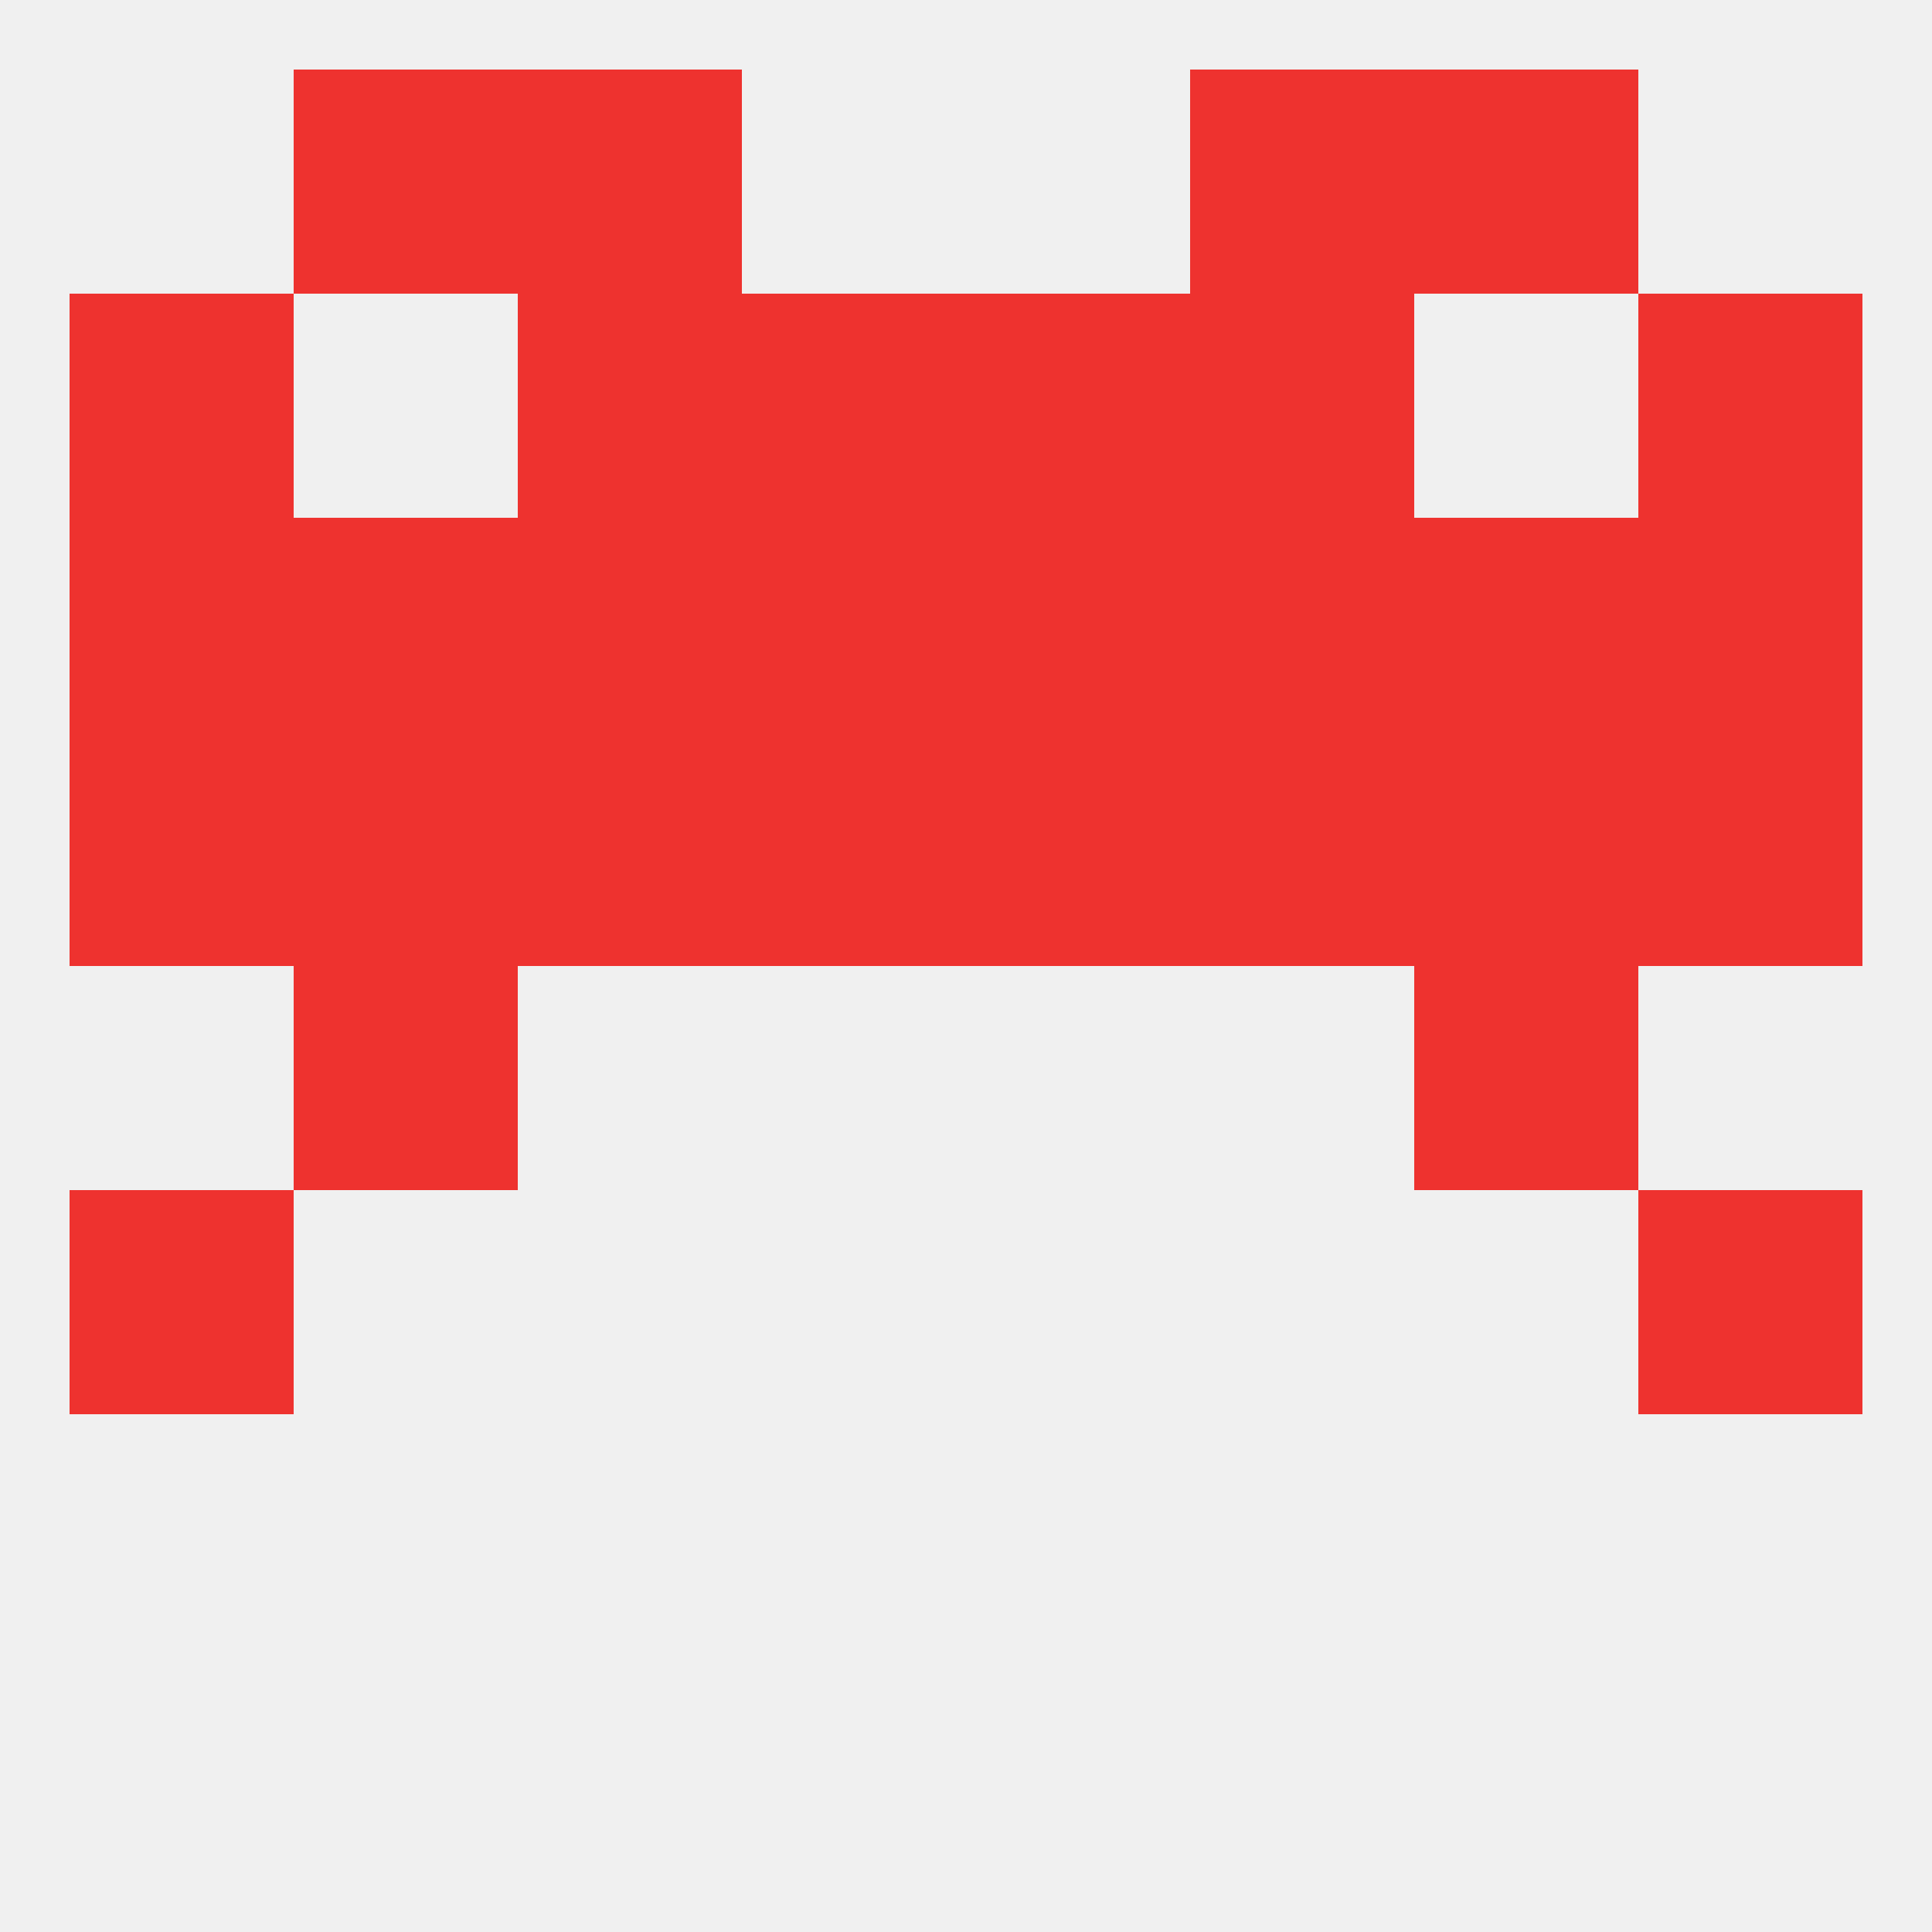 
<!--   <?xml version="1.0"?> -->
<svg version="1.1" baseprofile="full" xmlns="http://www.w3.org/2000/svg" xmlns:xlink="http://www.w3.org/1999/xlink" xmlns:ev="http://www.w3.org/2001/xml-events" width="250" height="250" viewBox="0 0 250 250" >
	<rect width="100%" height="100%" fill="rgba(240,240,240,255)"/>

	<rect x="212" y="154" width="29" height="29" fill="rgba(238,50,47,255)"/>
	<rect x="9" y="154" width="29" height="29" fill="rgba(238,50,47,255)"/>
	<rect x="38" y="125" width="29" height="29" fill="rgba(238,50,47,255)"/>
	<rect x="183" y="125" width="29" height="29" fill="rgba(238,50,47,255)"/>
	<rect x="9" y="67" width="29" height="29" fill="rgba(238,50,47,255)"/>
	<rect x="183" y="67" width="29" height="29" fill="rgba(238,50,47,255)"/>
	<rect x="96" y="67" width="29" height="29" fill="rgba(238,50,47,255)"/>
	<rect x="67" y="67" width="29" height="29" fill="rgba(238,50,47,255)"/>
	<rect x="154" y="67" width="29" height="29" fill="rgba(238,50,47,255)"/>
	<rect x="212" y="67" width="29" height="29" fill="rgba(238,50,47,255)"/>
	<rect x="38" y="67" width="29" height="29" fill="rgba(238,50,47,255)"/>
	<rect x="125" y="67" width="29" height="29" fill="rgba(238,50,47,255)"/>
	<rect x="9" y="38" width="29" height="29" fill="rgba(238,50,47,255)"/>
	<rect x="212" y="38" width="29" height="29" fill="rgba(238,50,47,255)"/>
	<rect x="96" y="38" width="29" height="29" fill="rgba(238,50,47,255)"/>
	<rect x="125" y="38" width="29" height="29" fill="rgba(238,50,47,255)"/>
	<rect x="67" y="38" width="29" height="29" fill="rgba(238,50,47,255)"/>
	<rect x="154" y="38" width="29" height="29" fill="rgba(238,50,47,255)"/>
	<rect x="183" y="9" width="29" height="29" fill="rgba(238,50,47,255)"/>
	<rect x="67" y="9" width="29" height="29" fill="rgba(238,50,47,255)"/>
	<rect x="154" y="9" width="29" height="29" fill="rgba(238,50,47,255)"/>
	<rect x="38" y="9" width="29" height="29" fill="rgba(238,50,47,255)"/>
	<rect x="125" y="96" width="29" height="29" fill="rgba(238,50,47,255)"/>
	<rect x="38" y="96" width="29" height="29" fill="rgba(238,50,47,255)"/>
	<rect x="183" y="96" width="29" height="29" fill="rgba(238,50,47,255)"/>
	<rect x="67" y="96" width="29" height="29" fill="rgba(238,50,47,255)"/>
	<rect x="154" y="96" width="29" height="29" fill="rgba(238,50,47,255)"/>
	<rect x="9" y="96" width="29" height="29" fill="rgba(238,50,47,255)"/>
	<rect x="212" y="96" width="29" height="29" fill="rgba(238,50,47,255)"/>
	<rect x="96" y="96" width="29" height="29" fill="rgba(238,50,47,255)"/>
</svg>